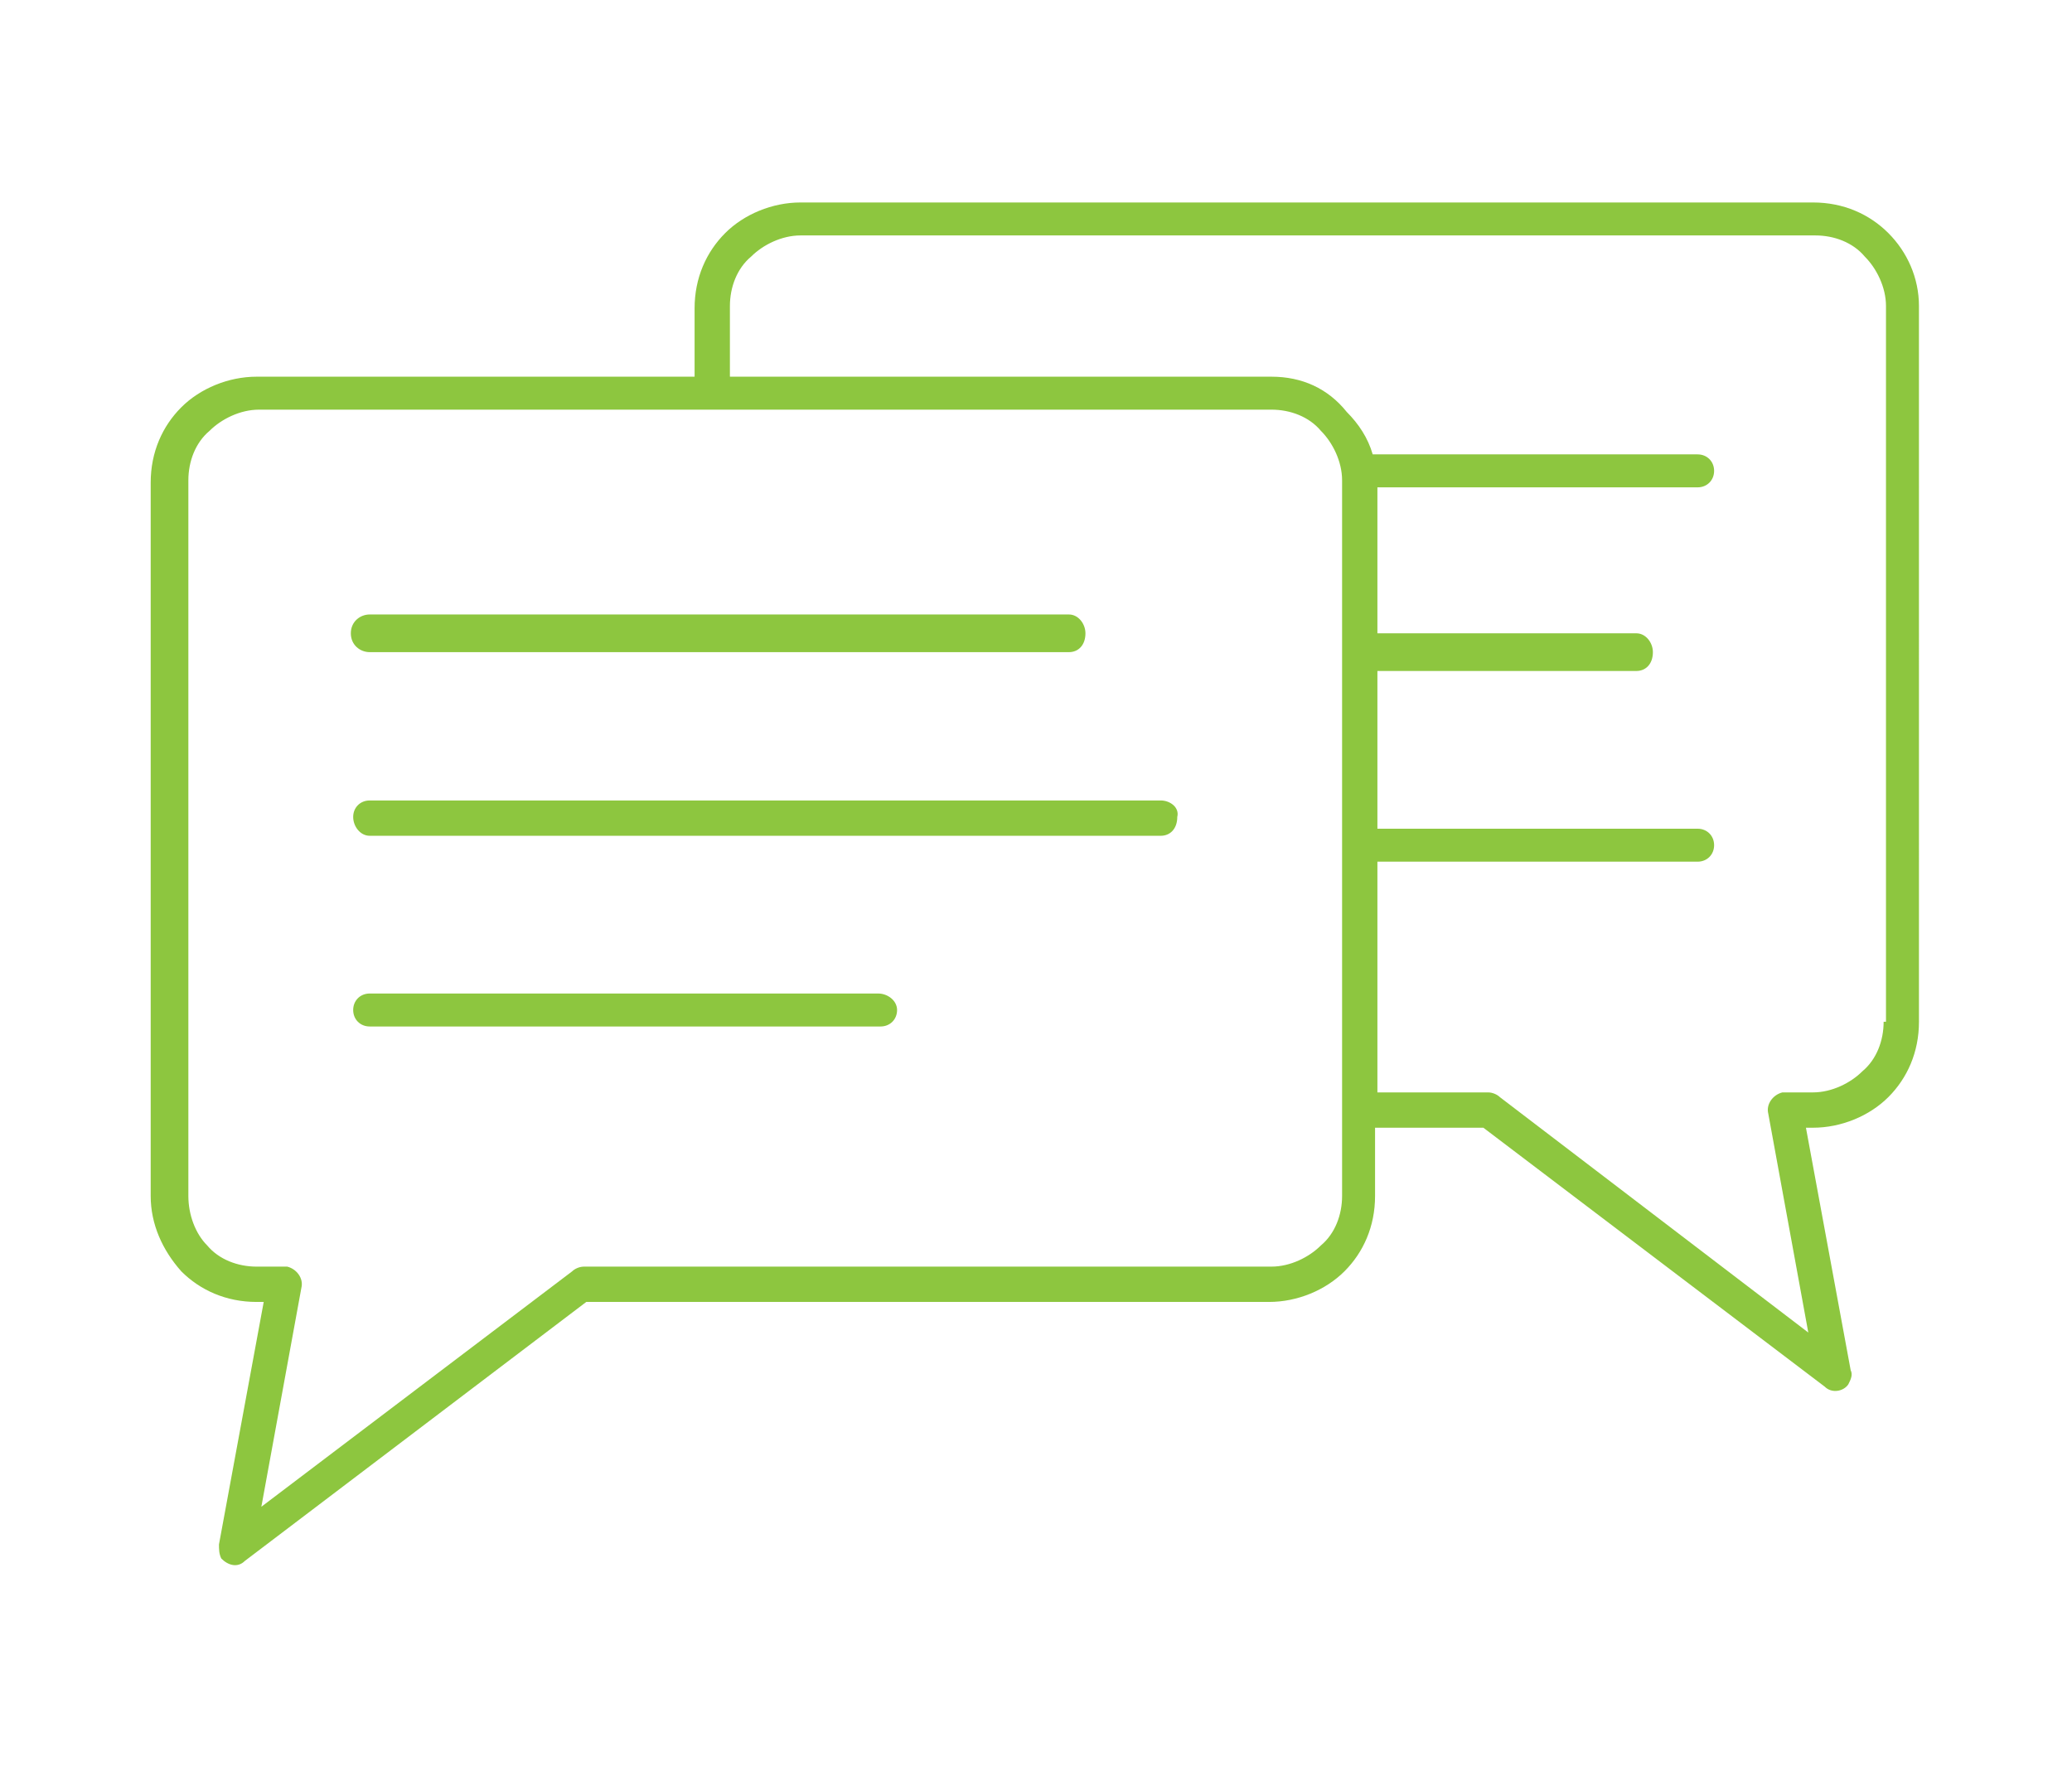 <?xml version="1.0" encoding="utf-8"?>
<!-- Generator: Adobe Illustrator 25.4.1, SVG Export Plug-In . SVG Version: 6.00 Build 0)  -->
<svg version="1.1" id="Calque_1" xmlns="http://www.w3.org/2000/svg" xmlns:xlink="http://www.w3.org/1999/xlink" x="0px" y="0px"
	 viewBox="0 0 88 75" style="enable-background:new 0 0 88 75;" xml:space="preserve">
<style type="text/css">
	.st0{fill:#8DC63F;}
</style>
<g>
	<path class="st0" d="M80.2,9.9L80.2,9.9c-0.8-0.8-1.9-1.3-3.2-1.3H34c-1.2,0-2.4,0.5-3.2,1.3c-0.8,0.8-1.3,1.9-1.3,3.2V16H10.9
		c-1.2,0-2.4,0.5-3.2,1.3c-0.8,0.8-1.3,1.9-1.3,3.2v30.3c0,1.2,0.5,2.3,1.3,3.2l0,0h0c0.8,0.8,1.9,1.3,3.2,1.3h0.3L9.3,65.6
		c0,0.2,0,0.4,0.1,0.6c0.3,0.3,0.7,0.4,1,0.1l14.5-11h29c1.2,0,2.4-0.5,3.2-1.3c0.8-0.8,1.3-1.9,1.3-3.2v-2.9H63l14.5,11
		c0.3,0.3,0.8,0.2,1-0.1c0.1-0.2,0.2-0.4,0.1-0.6h0l-1.9-10.3h0.3c1.2,0,2.4-0.5,3.2-1.3c0.8-0.8,1.3-1.9,1.3-3.2V13
		C81.5,11.8,81,10.7,80.2,9.9z M57,47.1v3.7c0,0.8-0.3,1.6-0.9,2.1c-0.5,0.5-1.3,0.9-2.1,0.9H24.8c-0.2,0-0.4,0.1-0.5,0.2L11.1,64
		l1.7-9.3c0.1-0.4-0.2-0.8-0.6-0.9c0,0-0.1,0-0.1,0h-1.2c-0.8,0-1.6-0.3-2.1-0.9l0,0C8.3,52.4,8,51.6,8,50.8V20.4
		c0-0.8,0.3-1.6,0.9-2.1c0.5-0.5,1.3-0.9,2.1-0.9h19.3H54c0.8,0,1.6,0.3,2.1,0.9l0,0c0.5,0.5,0.9,1.3,0.9,2.1V47.1z M80,43.4
		c0,0.8-0.3,1.6-0.9,2.1c-0.5,0.5-1.3,0.9-2.1,0.9h-1.2v0c0,0-0.1,0-0.1,0c-0.4,0.1-0.7,0.5-0.6,0.9l1.7,9.3l-13.1-10
		c-0.1-0.1-0.3-0.2-0.5-0.2h-4.7v-9.8h13.6c0.4,0,0.7-0.3,0.7-0.7c0-0.4-0.3-0.7-0.7-0.7H58.5v-6.7h11c0.4,0,0.7-0.3,0.7-0.8
		c0-0.4-0.3-0.8-0.7-0.8h-11v-6.2h13.6c0.4,0,0.7-0.3,0.7-0.7c0-0.4-0.3-0.7-0.7-0.7H58.3c-0.2-0.7-0.6-1.3-1.1-1.8h0
		C56.4,16.5,55.3,16,54,16H31V13c0-0.8,0.3-1.6,0.9-2.1c0.5-0.5,1.3-0.9,2.1-0.9h43.1c0.8,0,1.6,0.3,2.1,0.9l0,0
		c0.5,0.5,0.9,1.3,0.9,2.1V43.4z"/>
	<path class="st0" d="M15.7,27.7h29.7c0.4,0,0.7-0.3,0.7-0.8c0-0.4-0.3-0.8-0.7-0.8H15.7c-0.4,0-0.8,0.3-0.8,0.8
		C14.9,27.4,15.3,27.7,15.7,27.7z"/>
	<path class="st0" d="M37.3,42.2H15.7c-0.4,0-0.7,0.3-0.7,0.7c0,0.4,0.3,0.7,0.7,0.7h21.7c0.4,0,0.7-0.3,0.7-0.7
		C38.1,42.5,37.7,42.2,37.3,42.2z"/>
	<path class="st0" d="M49.3,34H15.7c-0.4,0-0.7,0.3-0.7,0.7c0,0.4,0.3,0.8,0.7,0.8h33.6c0.4,0,0.7-0.3,0.7-0.8
		C50.1,34.3,49.7,34,49.3,34z"/>
</g>
</svg>
